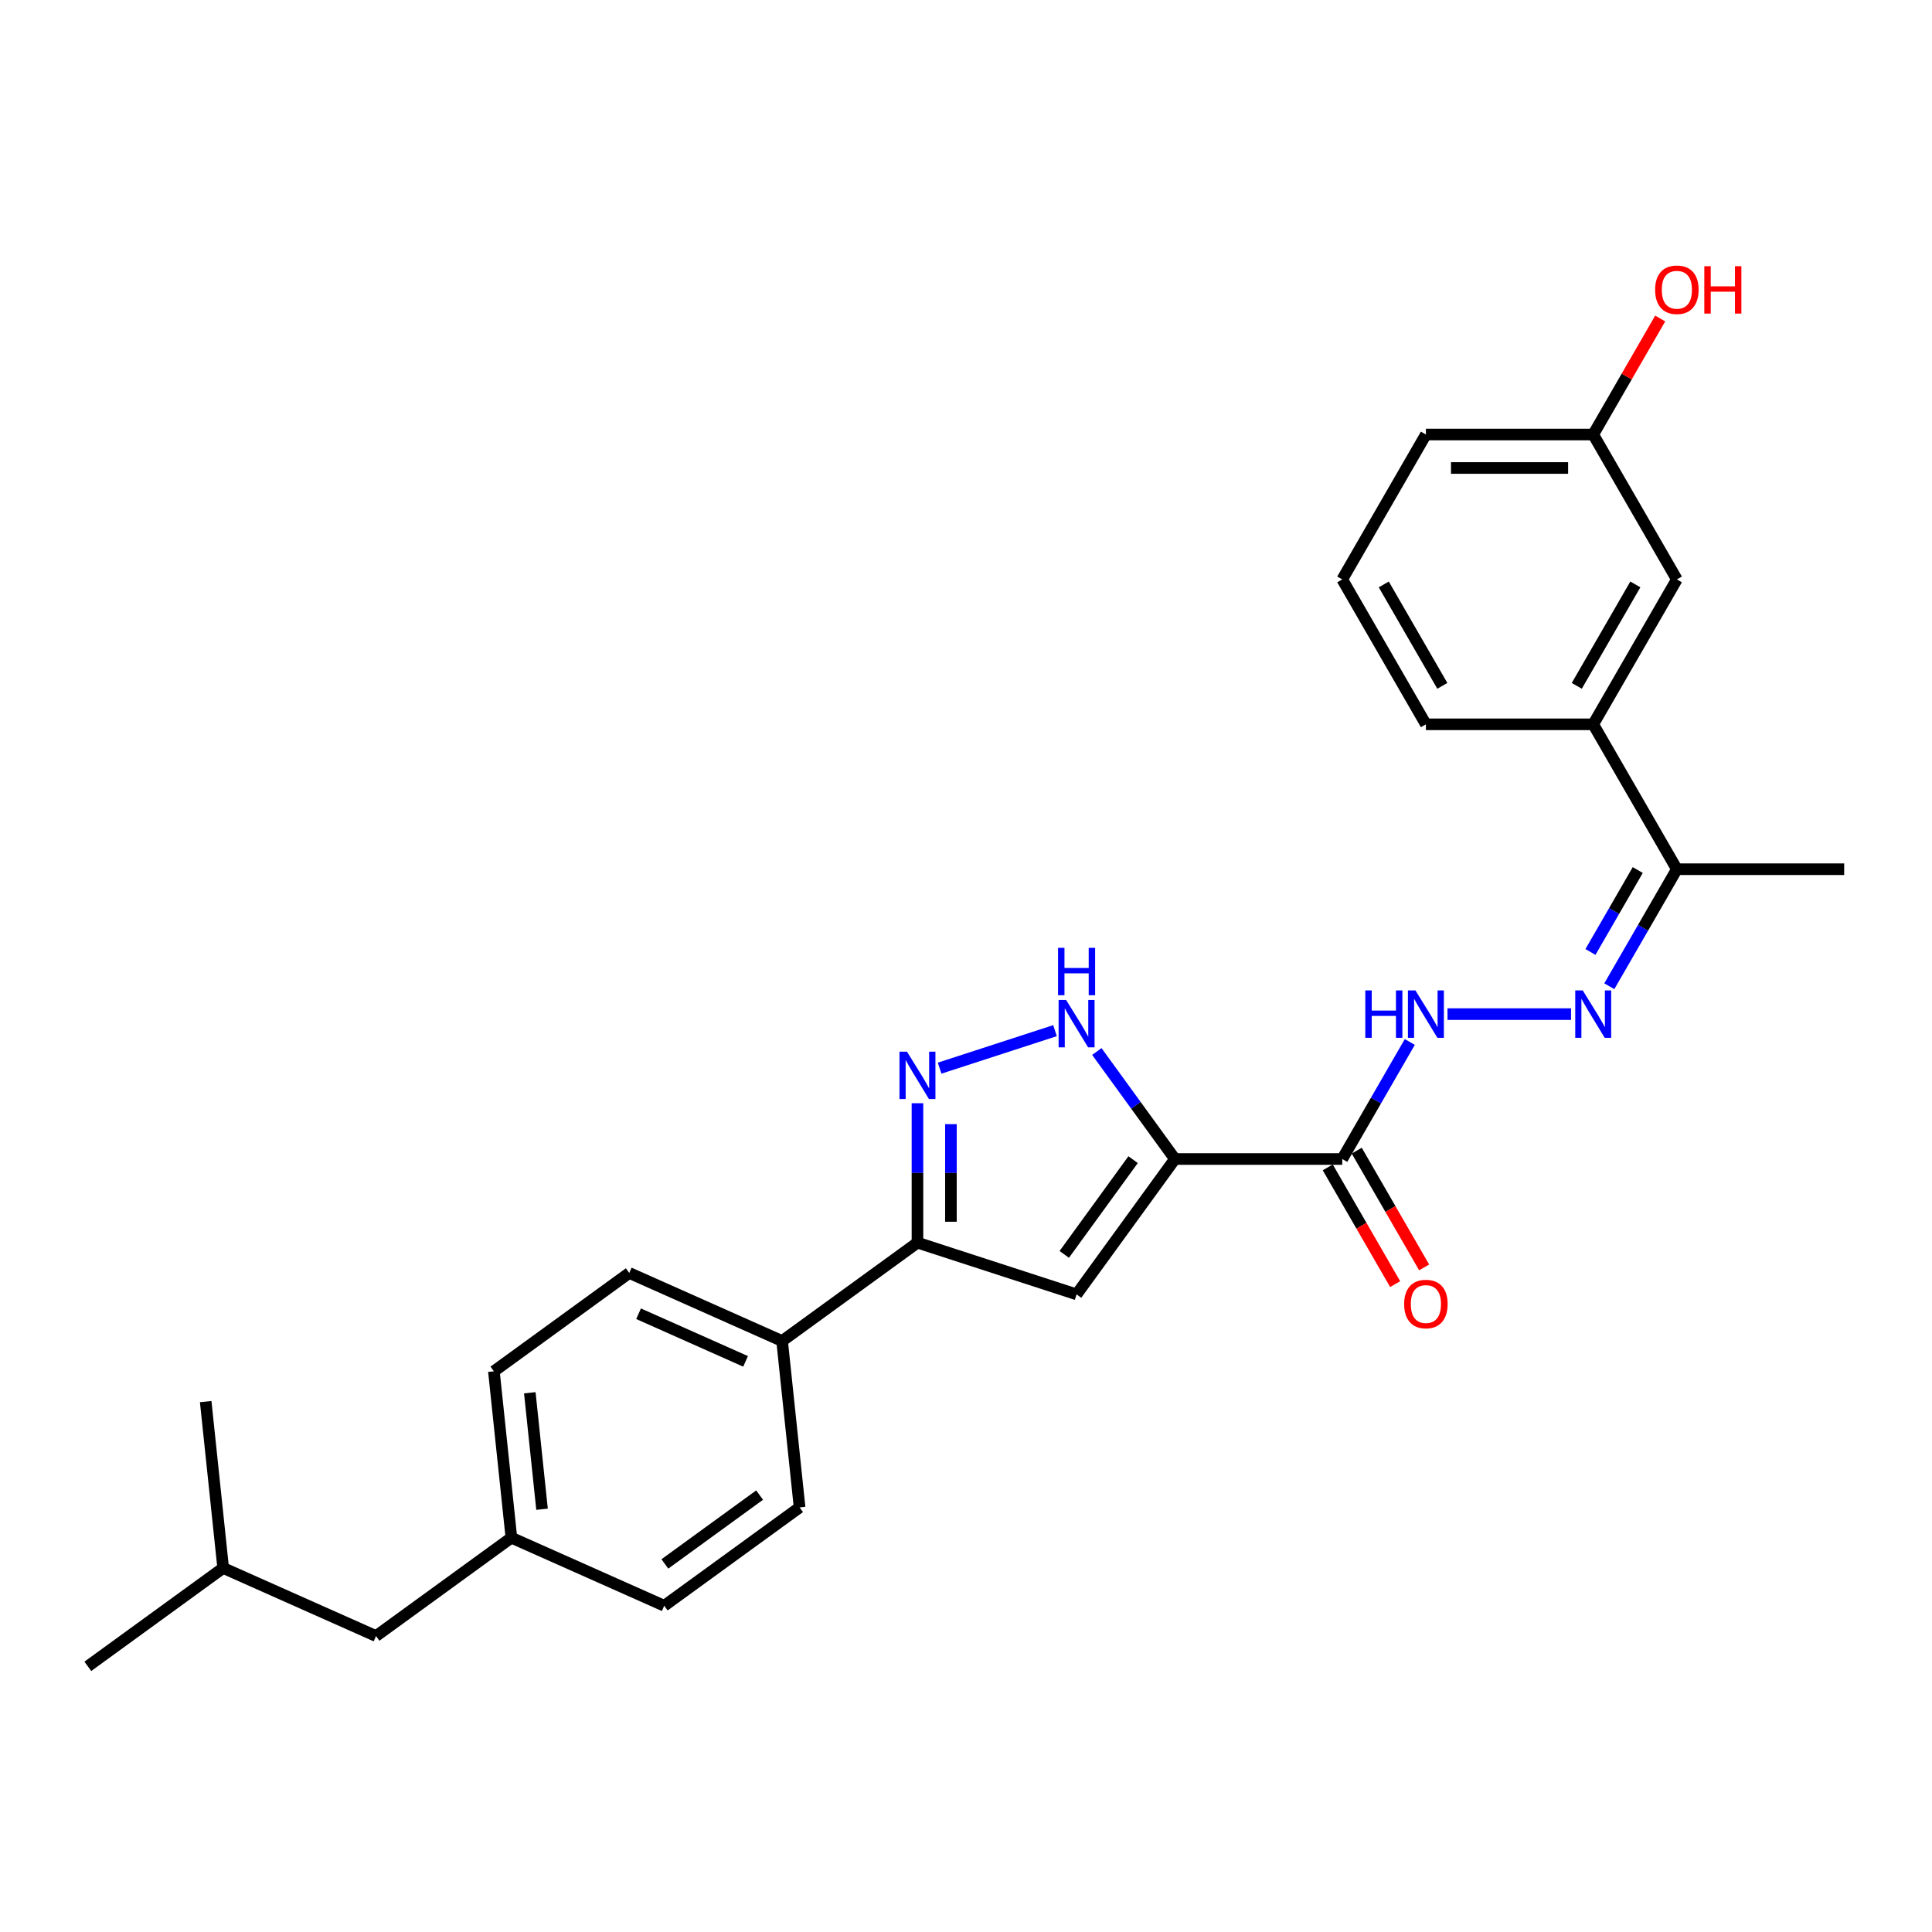 <?xml version='1.0' encoding='iso-8859-1'?>
<svg version='1.1' baseProfile='full'
              xmlns='http://www.w3.org/2000/svg'
                      xmlns:rdkit='http://www.rdkit.org/xml'
                      xmlns:xlink='http://www.w3.org/1999/xlink'
                  xml:space='preserve'
width='1000px' height='1000px' viewBox='0 0 1000 1000'>
<!-- END OF HEADER -->
<rect style='opacity:1.0;fill:#FFFFFF;stroke:none' width='1000' height='1000' x='0' y='0'> </rect>
<path class='bond-0' d='M 608.142,599.901 L 557.239,669.963' style='fill:none;fill-rule:evenodd;stroke:#000000;stroke-width:6px;stroke-linecap:butt;stroke-linejoin:miter;stroke-opacity:1' />
<path class='bond-0' d='M 586.494,600.23 L 550.862,649.273' style='fill:none;fill-rule:evenodd;stroke:#000000;stroke-width:6px;stroke-linecap:butt;stroke-linejoin:miter;stroke-opacity:1' />
<path class='bond-2' d='M 608.142,599.901 L 587.932,572.084' style='fill:none;fill-rule:evenodd;stroke:#000000;stroke-width:6px;stroke-linecap:butt;stroke-linejoin:miter;stroke-opacity:1' />
<path class='bond-2' d='M 587.932,572.084 L 567.721,544.267' style='fill:none;fill-rule:evenodd;stroke:#0000FF;stroke-width:6px;stroke-linecap:butt;stroke-linejoin:miter;stroke-opacity:1' />
<path class='bond-3' d='M 608.142,599.901 L 694.743,599.901' style='fill:none;fill-rule:evenodd;stroke:#000000;stroke-width:6px;stroke-linecap:butt;stroke-linejoin:miter;stroke-opacity:1' />
<path class='bond-4' d='M 557.239,669.963 L 474.877,643.202' style='fill:none;fill-rule:evenodd;stroke:#000000;stroke-width:6px;stroke-linecap:butt;stroke-linejoin:miter;stroke-opacity:1' />
<path class='bond-1' d='M 486.343,552.875 L 546.074,533.467' style='fill:none;fill-rule:evenodd;stroke:#0000FF;stroke-width:6px;stroke-linecap:butt;stroke-linejoin:miter;stroke-opacity:1' />
<path class='bond-27' d='M 474.877,571.028 L 474.877,607.115' style='fill:none;fill-rule:evenodd;stroke:#0000FF;stroke-width:6px;stroke-linecap:butt;stroke-linejoin:miter;stroke-opacity:1' />
<path class='bond-27' d='M 474.877,607.115 L 474.877,643.202' style='fill:none;fill-rule:evenodd;stroke:#000000;stroke-width:6px;stroke-linecap:butt;stroke-linejoin:miter;stroke-opacity:1' />
<path class='bond-27' d='M 492.197,581.854 L 492.197,607.115' style='fill:none;fill-rule:evenodd;stroke:#0000FF;stroke-width:6px;stroke-linecap:butt;stroke-linejoin:miter;stroke-opacity:1' />
<path class='bond-27' d='M 492.197,607.115 L 492.197,632.376' style='fill:none;fill-rule:evenodd;stroke:#000000;stroke-width:6px;stroke-linecap:butt;stroke-linejoin:miter;stroke-opacity:1' />
<path class='bond-6' d='M 694.743,599.901 L 712.228,569.616' style='fill:none;fill-rule:evenodd;stroke:#000000;stroke-width:6px;stroke-linecap:butt;stroke-linejoin:miter;stroke-opacity:1' />
<path class='bond-6' d='M 712.228,569.616 L 729.713,539.33' style='fill:none;fill-rule:evenodd;stroke:#0000FF;stroke-width:6px;stroke-linecap:butt;stroke-linejoin:miter;stroke-opacity:1' />
<path class='bond-10' d='M 687.243,604.231 L 704.688,634.447' style='fill:none;fill-rule:evenodd;stroke:#000000;stroke-width:6px;stroke-linecap:butt;stroke-linejoin:miter;stroke-opacity:1' />
<path class='bond-10' d='M 704.688,634.447 L 722.133,664.664' style='fill:none;fill-rule:evenodd;stroke:#FF0000;stroke-width:6px;stroke-linecap:butt;stroke-linejoin:miter;stroke-opacity:1' />
<path class='bond-10' d='M 702.243,595.571 L 719.688,625.787' style='fill:none;fill-rule:evenodd;stroke:#000000;stroke-width:6px;stroke-linecap:butt;stroke-linejoin:miter;stroke-opacity:1' />
<path class='bond-10' d='M 719.688,625.787 L 737.133,656.004' style='fill:none;fill-rule:evenodd;stroke:#FF0000;stroke-width:6px;stroke-linecap:butt;stroke-linejoin:miter;stroke-opacity:1' />
<path class='bond-9' d='M 474.877,643.202 L 404.815,694.104' style='fill:none;fill-rule:evenodd;stroke:#000000;stroke-width:6px;stroke-linecap:butt;stroke-linejoin:miter;stroke-opacity:1' />
<path class='bond-5' d='M 813.178,524.903 L 749.222,524.903' style='fill:none;fill-rule:evenodd;stroke:#0000FF;stroke-width:6px;stroke-linecap:butt;stroke-linejoin:miter;stroke-opacity:1' />
<path class='bond-7' d='M 832.974,510.475 L 850.459,480.189' style='fill:none;fill-rule:evenodd;stroke:#0000FF;stroke-width:6px;stroke-linecap:butt;stroke-linejoin:miter;stroke-opacity:1' />
<path class='bond-7' d='M 850.459,480.189 L 867.945,449.904' style='fill:none;fill-rule:evenodd;stroke:#000000;stroke-width:6px;stroke-linecap:butt;stroke-linejoin:miter;stroke-opacity:1' />
<path class='bond-7' d='M 823.22,492.729 L 835.459,471.529' style='fill:none;fill-rule:evenodd;stroke:#0000FF;stroke-width:6px;stroke-linecap:butt;stroke-linejoin:miter;stroke-opacity:1' />
<path class='bond-7' d='M 835.459,471.529 L 847.699,450.33' style='fill:none;fill-rule:evenodd;stroke:#000000;stroke-width:6px;stroke-linecap:butt;stroke-linejoin:miter;stroke-opacity:1' />
<path class='bond-8' d='M 867.945,449.904 L 824.644,374.905' style='fill:none;fill-rule:evenodd;stroke:#000000;stroke-width:6px;stroke-linecap:butt;stroke-linejoin:miter;stroke-opacity:1' />
<path class='bond-22' d='M 867.945,449.904 L 954.545,449.904' style='fill:none;fill-rule:evenodd;stroke:#000000;stroke-width:6px;stroke-linecap:butt;stroke-linejoin:miter;stroke-opacity:1' />
<path class='bond-11' d='M 824.644,374.905 L 867.945,299.907' style='fill:none;fill-rule:evenodd;stroke:#000000;stroke-width:6px;stroke-linecap:butt;stroke-linejoin:miter;stroke-opacity:1' />
<path class='bond-11' d='M 816.139,354.996 L 846.45,302.496' style='fill:none;fill-rule:evenodd;stroke:#000000;stroke-width:6px;stroke-linecap:butt;stroke-linejoin:miter;stroke-opacity:1' />
<path class='bond-20' d='M 824.644,374.905 L 738.043,374.905' style='fill:none;fill-rule:evenodd;stroke:#000000;stroke-width:6px;stroke-linecap:butt;stroke-linejoin:miter;stroke-opacity:1' />
<path class='bond-12' d='M 404.815,694.104 L 325.701,658.881' style='fill:none;fill-rule:evenodd;stroke:#000000;stroke-width:6px;stroke-linecap:butt;stroke-linejoin:miter;stroke-opacity:1' />
<path class='bond-12' d='M 385.903,704.644 L 330.523,679.987' style='fill:none;fill-rule:evenodd;stroke:#000000;stroke-width:6px;stroke-linecap:butt;stroke-linejoin:miter;stroke-opacity:1' />
<path class='bond-13' d='M 404.815,694.104 L 413.867,780.231' style='fill:none;fill-rule:evenodd;stroke:#000000;stroke-width:6px;stroke-linecap:butt;stroke-linejoin:miter;stroke-opacity:1' />
<path class='bond-14' d='M 867.945,299.907 L 824.644,224.908' style='fill:none;fill-rule:evenodd;stroke:#000000;stroke-width:6px;stroke-linecap:butt;stroke-linejoin:miter;stroke-opacity:1' />
<path class='bond-16' d='M 325.701,658.881 L 255.639,709.783' style='fill:none;fill-rule:evenodd;stroke:#000000;stroke-width:6px;stroke-linecap:butt;stroke-linejoin:miter;stroke-opacity:1' />
<path class='bond-17' d='M 413.867,780.231 L 343.806,831.134' style='fill:none;fill-rule:evenodd;stroke:#000000;stroke-width:6px;stroke-linecap:butt;stroke-linejoin:miter;stroke-opacity:1' />
<path class='bond-17' d='M 393.177,773.854 L 344.134,809.486' style='fill:none;fill-rule:evenodd;stroke:#000000;stroke-width:6px;stroke-linecap:butt;stroke-linejoin:miter;stroke-opacity:1' />
<path class='bond-19' d='M 824.644,224.908 L 841.979,194.883' style='fill:none;fill-rule:evenodd;stroke:#000000;stroke-width:6px;stroke-linecap:butt;stroke-linejoin:miter;stroke-opacity:1' />
<path class='bond-19' d='M 841.979,194.883 L 859.315,164.857' style='fill:none;fill-rule:evenodd;stroke:#FF0000;stroke-width:6px;stroke-linecap:butt;stroke-linejoin:miter;stroke-opacity:1' />
<path class='bond-29' d='M 824.644,224.908 L 738.043,224.908' style='fill:none;fill-rule:evenodd;stroke:#000000;stroke-width:6px;stroke-linecap:butt;stroke-linejoin:miter;stroke-opacity:1' />
<path class='bond-29' d='M 811.654,242.228 L 751.033,242.228' style='fill:none;fill-rule:evenodd;stroke:#000000;stroke-width:6px;stroke-linecap:butt;stroke-linejoin:miter;stroke-opacity:1' />
<path class='bond-15' d='M 264.692,795.91 L 343.806,831.134' style='fill:none;fill-rule:evenodd;stroke:#000000;stroke-width:6px;stroke-linecap:butt;stroke-linejoin:miter;stroke-opacity:1' />
<path class='bond-18' d='M 264.692,795.91 L 194.63,846.813' style='fill:none;fill-rule:evenodd;stroke:#000000;stroke-width:6px;stroke-linecap:butt;stroke-linejoin:miter;stroke-opacity:1' />
<path class='bond-28' d='M 264.692,795.91 L 255.639,709.783' style='fill:none;fill-rule:evenodd;stroke:#000000;stroke-width:6px;stroke-linecap:butt;stroke-linejoin:miter;stroke-opacity:1' />
<path class='bond-28' d='M 280.559,781.181 L 274.223,720.892' style='fill:none;fill-rule:evenodd;stroke:#000000;stroke-width:6px;stroke-linecap:butt;stroke-linejoin:miter;stroke-opacity:1' />
<path class='bond-23' d='M 194.63,846.813 L 115.516,811.589' style='fill:none;fill-rule:evenodd;stroke:#000000;stroke-width:6px;stroke-linecap:butt;stroke-linejoin:miter;stroke-opacity:1' />
<path class='bond-21' d='M 738.043,374.905 L 694.743,299.907' style='fill:none;fill-rule:evenodd;stroke:#000000;stroke-width:6px;stroke-linecap:butt;stroke-linejoin:miter;stroke-opacity:1' />
<path class='bond-21' d='M 746.548,354.996 L 716.237,302.496' style='fill:none;fill-rule:evenodd;stroke:#000000;stroke-width:6px;stroke-linecap:butt;stroke-linejoin:miter;stroke-opacity:1' />
<path class='bond-24' d='M 694.743,299.907 L 738.043,224.908' style='fill:none;fill-rule:evenodd;stroke:#000000;stroke-width:6px;stroke-linecap:butt;stroke-linejoin:miter;stroke-opacity:1' />
<path class='bond-25' d='M 115.516,811.589 L 45.455,862.492' style='fill:none;fill-rule:evenodd;stroke:#000000;stroke-width:6px;stroke-linecap:butt;stroke-linejoin:miter;stroke-opacity:1' />
<path class='bond-26' d='M 115.516,811.589 L 106.464,725.462' style='fill:none;fill-rule:evenodd;stroke:#000000;stroke-width:6px;stroke-linecap:butt;stroke-linejoin:miter;stroke-opacity:1' />
<path  class='atom-2' d='M 469.455 544.338
L 477.492 557.328
Q 478.289 558.61, 479.57 560.931
Q 480.852 563.252, 480.921 563.39
L 480.921 544.338
L 484.178 544.338
L 484.178 568.863
L 480.817 568.863
L 472.192 554.661
Q 471.187 552.998, 470.114 551.093
Q 469.074 549.188, 468.763 548.599
L 468.763 568.863
L 465.576 568.863
L 465.576 544.338
L 469.455 544.338
' fill='#0000FF'/>
<path  class='atom-3' d='M 551.818 517.577
L 559.854 530.567
Q 560.651 531.849, 561.933 534.17
Q 563.214 536.491, 563.284 536.629
L 563.284 517.577
L 566.54 517.577
L 566.54 542.102
L 563.18 542.102
L 554.554 527.9
Q 553.55 526.237, 552.476 524.332
Q 551.437 522.427, 551.125 521.838
L 551.125 542.102
L 547.938 542.102
L 547.938 517.577
L 551.818 517.577
' fill='#0000FF'/>
<path  class='atom-3' d='M 547.644 490.599
L 550.969 490.599
L 550.969 501.026
L 563.509 501.026
L 563.509 490.599
L 566.834 490.599
L 566.834 515.124
L 563.509 515.124
L 563.509 503.797
L 550.969 503.797
L 550.969 515.124
L 547.644 515.124
L 547.644 490.599
' fill='#0000FF'/>
<path  class='atom-6' d='M 819.223 512.64
L 827.259 525.63
Q 828.056 526.912, 829.338 529.233
Q 830.62 531.554, 830.689 531.692
L 830.689 512.64
L 833.945 512.64
L 833.945 537.165
L 830.585 537.165
L 821.959 522.963
Q 820.955 521.3, 819.881 519.395
Q 818.842 517.49, 818.53 516.901
L 818.53 537.165
L 815.343 537.165
L 815.343 512.64
L 819.223 512.64
' fill='#0000FF'/>
<path  class='atom-7' d='M 706.676 512.64
L 710.002 512.64
L 710.002 523.067
L 722.542 523.067
L 722.542 512.64
L 725.867 512.64
L 725.867 537.165
L 722.542 537.165
L 722.542 525.838
L 710.002 525.838
L 710.002 537.165
L 706.676 537.165
L 706.676 512.64
' fill='#0000FF'/>
<path  class='atom-7' d='M 732.622 512.64
L 740.658 525.63
Q 741.455 526.912, 742.737 529.233
Q 744.019 531.554, 744.088 531.692
L 744.088 512.64
L 747.344 512.64
L 747.344 537.165
L 743.984 537.165
L 735.358 522.963
Q 734.354 521.3, 733.28 519.395
Q 732.241 517.49, 731.929 516.901
L 731.929 537.165
L 728.742 537.165
L 728.742 512.64
L 732.622 512.64
' fill='#0000FF'/>
<path  class='atom-11' d='M 726.785 674.969
Q 726.785 669.08, 729.695 665.789
Q 732.605 662.499, 738.043 662.499
Q 743.482 662.499, 746.391 665.789
Q 749.301 669.08, 749.301 674.969
Q 749.301 680.927, 746.357 684.322
Q 743.412 687.682, 738.043 687.682
Q 732.639 687.682, 729.695 684.322
Q 726.785 680.962, 726.785 674.969
M 738.043 684.911
Q 741.784 684.911, 743.793 682.417
Q 745.837 679.888, 745.837 674.969
Q 745.837 670.154, 743.793 667.729
Q 741.784 665.27, 738.043 665.27
Q 734.302 665.27, 732.258 667.695
Q 730.249 670.119, 730.249 674.969
Q 730.249 679.923, 732.258 682.417
Q 734.302 684.911, 738.043 684.911
' fill='#FF0000'/>
<path  class='atom-20' d='M 856.686 149.979
Q 856.686 144.09, 859.596 140.799
Q 862.506 137.508, 867.945 137.508
Q 873.383 137.508, 876.293 140.799
Q 879.203 144.09, 879.203 149.979
Q 879.203 155.937, 876.258 159.332
Q 873.314 162.692, 867.945 162.692
Q 862.541 162.692, 859.596 159.332
Q 856.686 155.972, 856.686 149.979
M 867.945 159.921
Q 871.686 159.921, 873.695 157.427
Q 875.739 154.898, 875.739 149.979
Q 875.739 145.164, 873.695 142.739
Q 871.686 140.28, 867.945 140.28
Q 864.203 140.28, 862.16 142.704
Q 860.15 145.129, 860.15 149.979
Q 860.15 154.932, 862.16 157.427
Q 864.203 159.921, 867.945 159.921
' fill='#FF0000'/>
<path  class='atom-20' d='M 882.147 137.785
L 885.473 137.785
L 885.473 148.212
L 898.012 148.212
L 898.012 137.785
L 901.338 137.785
L 901.338 162.311
L 898.012 162.311
L 898.012 150.983
L 885.473 150.983
L 885.473 162.311
L 882.147 162.311
L 882.147 137.785
' fill='#FF0000'/>
</svg>
